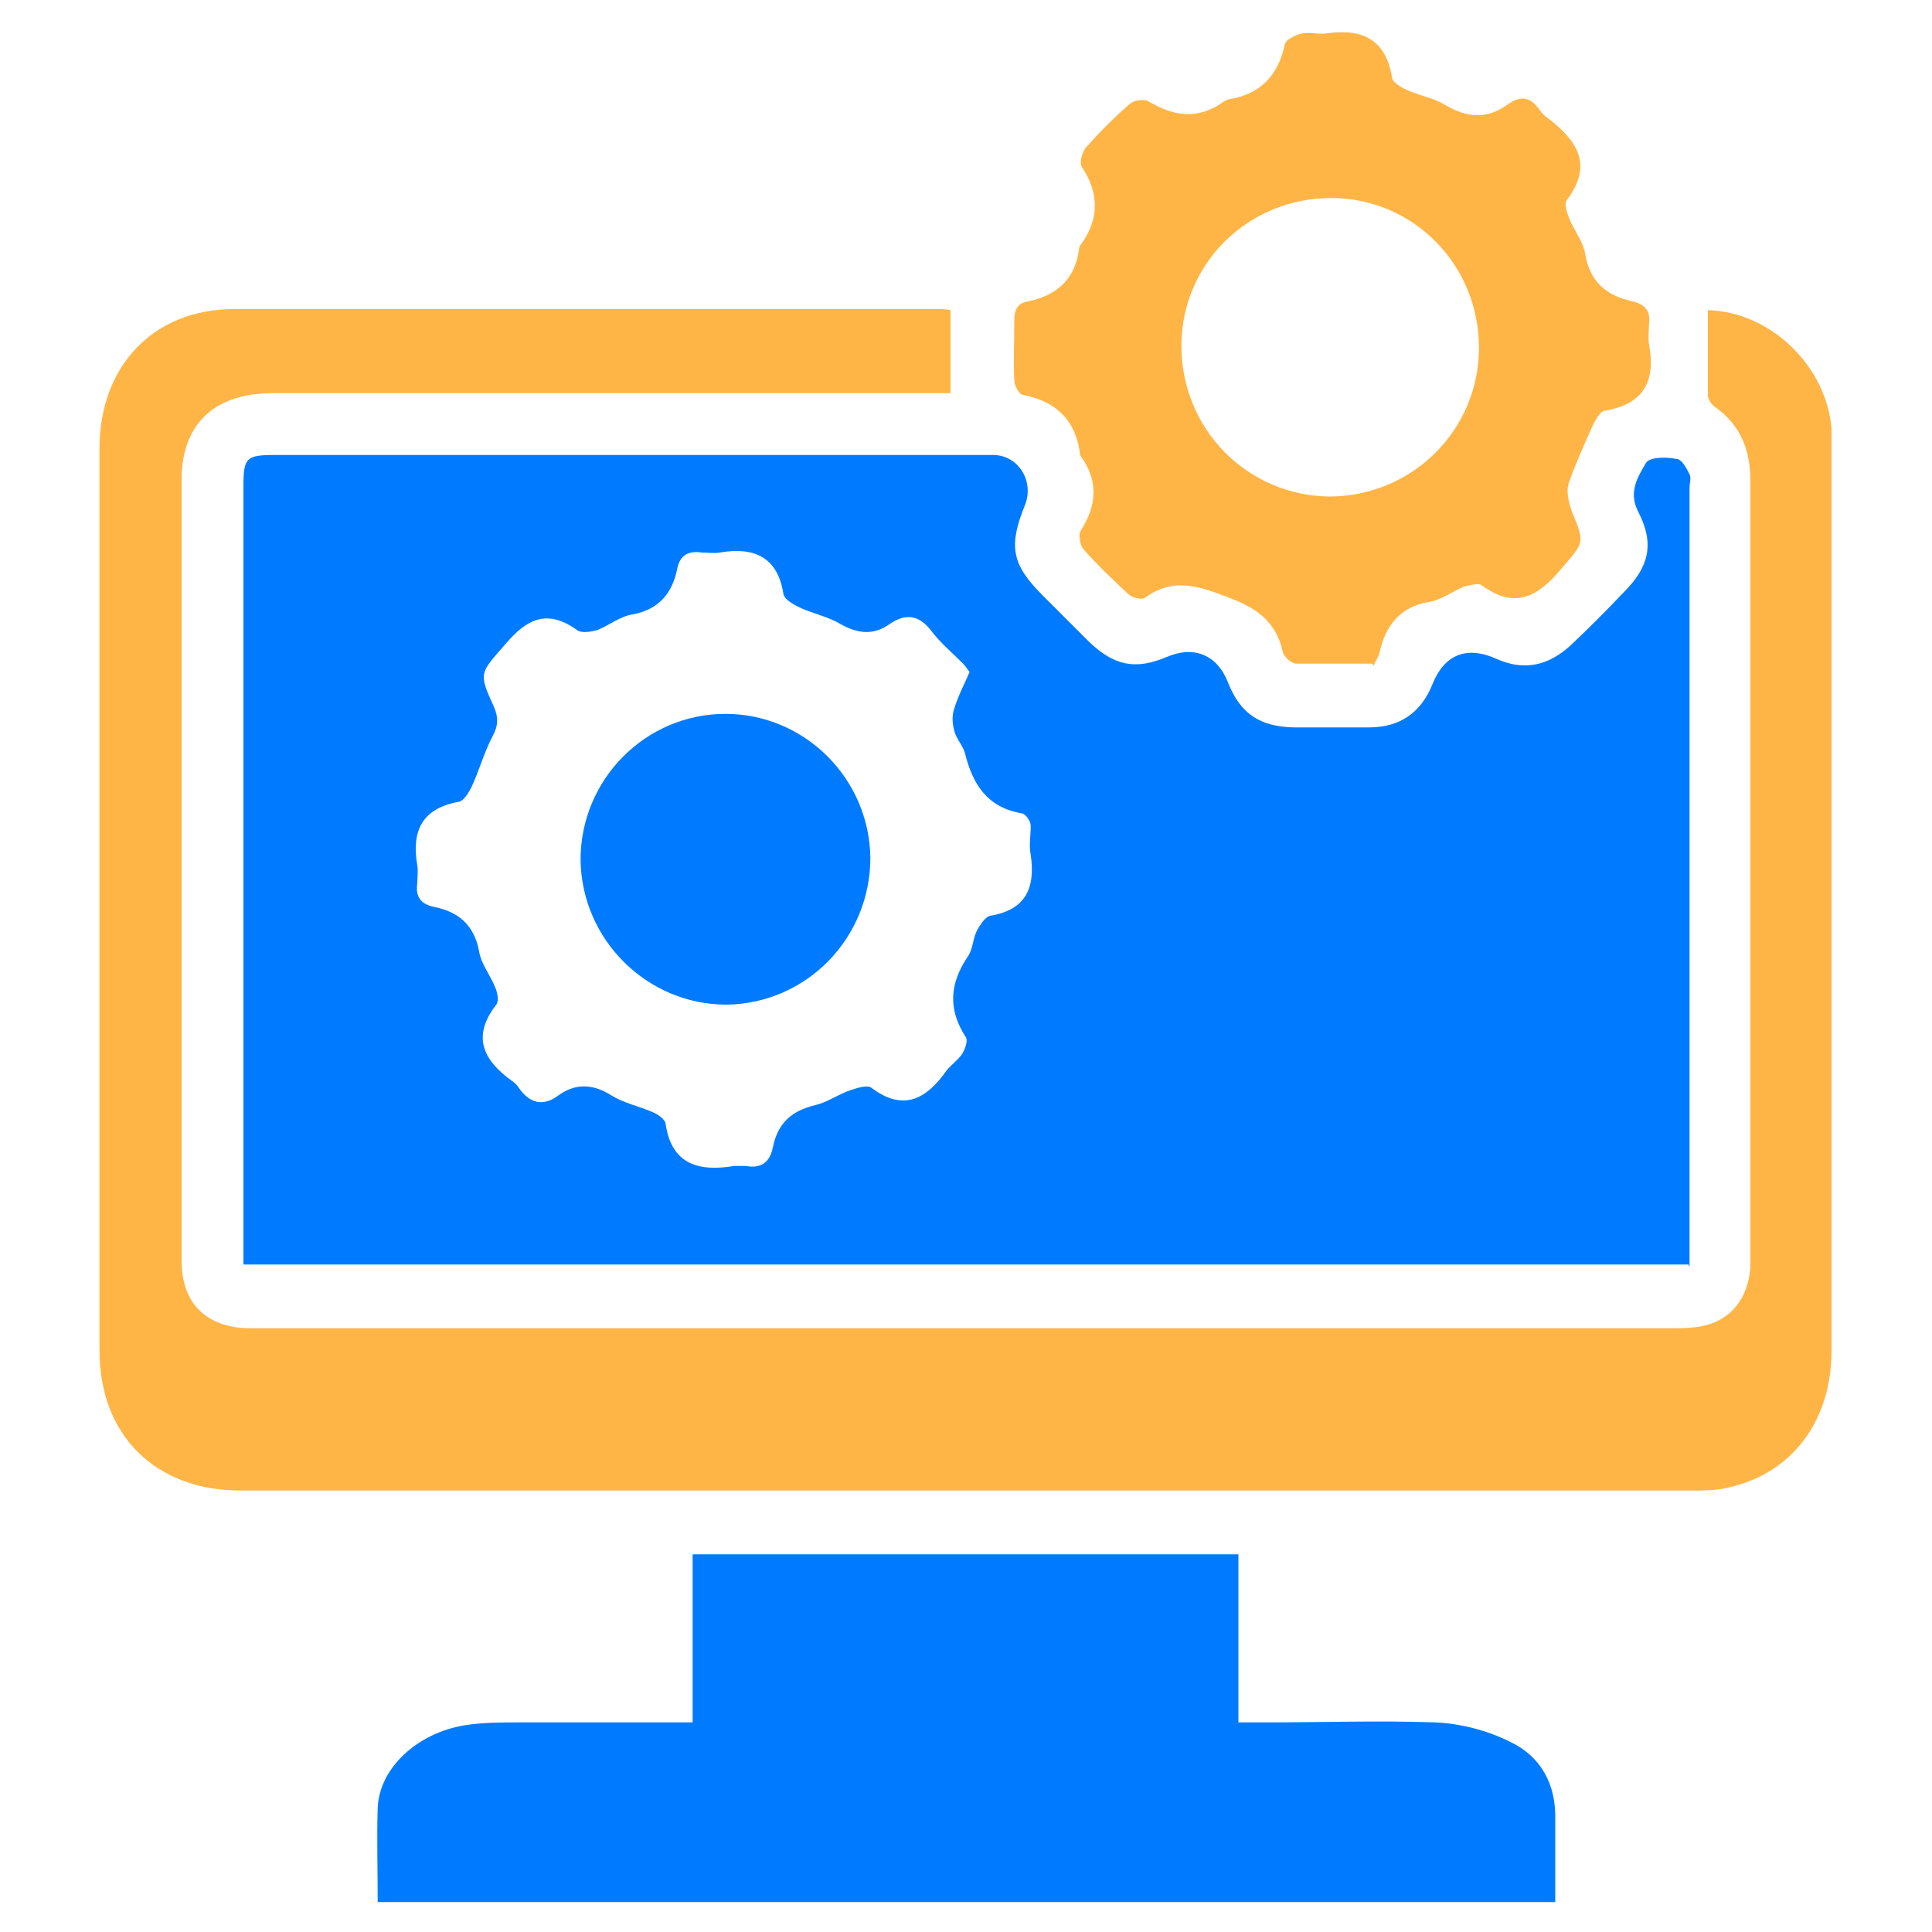 <?xml version="1.0" encoding="UTF-8"?>
<svg xmlns="http://www.w3.org/2000/svg" version="1.1" viewBox="0 0 200 200">
  <defs>
    <style>
      .cls-1 {
        fill: #ffb545;
      }

      .cls-2 {
        fill: #007bff;
      }
    </style>
  </defs>
  <!-- Generator: Adobe Illustrator 28.7.1, SVG Export Plug-In . SVG Version: 1.2.0 Build 142)  -->
  <g>
    <g id="Layer_1">
      <g>
        <path class="cls-2" d="M174.8,130.9H25.2c0-.7,0-1.4,0-2,0-26.2,0-52.4,0-78.6,0-2.9.3-3.2,3.2-3.2,24.8,0,49.6,0,74.4,0,2.6,0,4.3,2.7,3.3,5.2-1.7,4.2-1.4,6.1,1.8,9.3,1.6,1.6,3.2,3.2,4.8,4.8,2.6,2.5,4.8,3,8.1,1.6,2.8-1.2,5.2-.2,6.3,2.6,1.3,3.3,3.3,4.6,6.8,4.7,2.6,0,5.2,0,7.8,0,3.2,0,5.4-1.5,6.6-4.5,1.2-3,3.5-4,6.6-2.6,2.9,1.3,5.4.7,7.7-1.4,1.9-1.8,3.7-3.6,5.5-5.5,2.6-2.6,3.2-5,1.5-8.3-1.1-2.1,0-3.7.8-5.1.4-.6,2.1-.6,3.1-.4.6,0,1.1,1,1.4,1.6.2.4,0,.9,0,1.4,0,26.2,0,52.4,0,78.6v2.1ZM100.5,69.7c-.3-.3-.5-.7-.8-1-1.1-1.1-2.4-2.2-3.3-3.4-1.3-1.7-2.7-1.8-4.3-.7-1.7,1.2-3.3,1-5.1,0-1.3-.8-3-1.1-4.4-1.8-.6-.3-1.4-.8-1.5-1.3-.6-3.9-3.1-4.9-6.6-4.3-.6.1-1.2,0-1.8,0-1.4-.2-2.3.2-2.6,1.7-.5,2.5-1.9,4.2-4.6,4.7-1.3.2-2.4,1.1-3.6,1.6-.7.2-1.7.4-2.2,0-3.1-2.2-5.2-1.1-7.4,1.5-2.6,3-2.8,2.9-1.2,6.4.5,1.1.5,2-.1,3.1-.9,1.7-1.4,3.6-2.2,5.3-.3.6-.8,1.4-1.3,1.5-3.9.7-4.9,3.1-4.3,6.6.1.6,0,1.2,0,1.8-.2,1.4.3,2.2,1.8,2.5,2.5.5,4.1,1.9,4.6,4.6.2,1.3,1.2,2.5,1.7,3.8.2.5.4,1.4,0,1.8-2.5,3.3-1.2,5.7,1.7,7.8.3.2.5.4.7.7,1.1,1.6,2.5,2,4.1.8,1.8-1.3,3.6-1.2,5.5,0,1.3.8,2.8,1.1,4.2,1.7.5.2,1.3.7,1.4,1.2.6,4.3,3.5,5,7.1,4.4.4,0,.8,0,1.2,0,1.6.3,2.5-.4,2.8-1.9.5-2.5,1.9-3.8,4.4-4.4,1.3-.3,2.5-1.2,3.8-1.6.6-.2,1.6-.5,2-.2,3.3,2.5,5.7,1.2,7.8-1.8.5-.6,1.2-1.1,1.6-1.7.3-.5.6-1.3.4-1.7-1.9-2.9-1.7-5.6.2-8.4.5-.7.5-1.8.9-2.6.3-.6.9-1.5,1.4-1.6,3.7-.6,4.7-2.9,4.2-6.3-.2-1,0-2,0-3,0-.5-.5-1.2-.9-1.3-3.6-.6-5.1-3-5.9-6.2-.2-.8-.9-1.5-1.1-2.3-.2-.7-.3-1.6,0-2.4.4-1.3,1-2.4,1.6-3.8Z"/>
        <path class="cls-1" d="M176.8,32.1c6.6.2,12.3,5.9,12.8,12.3,0,.7,0,1.5,0,2.2,0,31.1,0,62.1,0,93.2,0,7.5-4.3,13-11.2,14.3-1.1.2-2.2.2-3.4.2-50,0-100.1,0-150.1,0-8.8,0-14.6-5.7-14.6-14.5,0-31.1,0-62.3,0-93.4,0-8.5,5.6-14.4,13.9-14.4,24.3,0,48.6,0,72.9,0,.4,0,.8,0,1.3.1v8.6c-.9,0-1.8,0-2.6,0-22.5,0-45,0-67.5,0-5,0-8.2,2.1-9.2,6.2-.2.8-.3,1.7-.3,2.6,0,27,0,54,0,81,0,4.3,2.4,6.8,6.7,7,.6,0,1.2,0,1.8,0,48.5,0,97,0,145.5,0,1.4,0,2.8,0,4.1-.4,2.7-.8,4.3-3.3,4.3-6.4,0-9.1,0-18.2,0-27.3,0-17.9,0-35.7,0-53.6,0-3.2-1-5.8-3.7-7.7-.4-.3-.7-.8-.7-1.2,0-2.8,0-5.7,0-8.7Z"/>
        <path class="cls-2" d="M39.1,197c0-3.4-.1-6.7,0-9.9.2-4.1,4.1-7.7,9-8.5,1.9-.3,3.8-.3,5.8-.3,5.8,0,11.7,0,17.8,0v-17.4h56.5v17.4c1.2,0,2.1,0,3,0,5.8,0,11.6-.2,17.3,0,2.6.1,5.4.8,7.8,2,3.2,1.5,4.8,4.4,4.7,8.1,0,2.8,0,5.6,0,8.5H39.1Z"/>
        <path class="cls-1" d="M142,68.7c-2.6,0-5.2,0-7.8,0-.5,0-1.3-.7-1.4-1.2-.7-3.1-2.6-4.5-5.5-5.6-3.1-1.2-5.8-2.2-8.8,0-.3.2-1.3,0-1.7-.4-1.6-1.5-3.2-3-4.6-4.6-.4-.4-.6-1.6-.3-2,1.7-2.7,1.8-5.2-.1-7.8,0,0,0-.1,0-.2-.5-3.4-2.4-5.3-5.8-6-.5,0-1-1-1-1.5-.1-2,0-4.1,0-6.2,0-1.1.3-1.8,1.4-2,3-.6,4.9-2.3,5.3-5.4,0-.2.1-.4.2-.5,1.9-2.6,1.9-5.3.1-8-.3-.4,0-1.5.4-2,1.4-1.6,2.9-3.1,4.5-4.5.4-.4,1.5-.6,2-.3,2.7,1.6,5.2,1.9,7.8,0,.1,0,.2-.1.4-.2,3.3-.5,5.2-2.4,5.9-5.7.1-.5,1-.9,1.6-1.1.8-.2,1.6,0,2.4,0,3.7-.6,6.4.3,7.1,4.5,0,.5.9,1,1.5,1.3,1.3.6,2.7.8,3.9,1.5,2.3,1.4,4.4,1.6,6.6,0,1.4-1,2.4-.7,3.3.6.2.3.5.6.8.8,3,2.3,4.8,4.8,2,8.5-.3.4,0,1.2.2,1.8.5,1.3,1.5,2.5,1.7,3.8.5,2.9,2.2,4.3,4.9,4.9,1.3.3,1.9,1,1.7,2.4,0,.6-.1,1.3,0,2,.7,3.7-.4,6.2-4.5,6.9-.5,0-1,.9-1.3,1.5-.9,2-1.8,4-2.5,6-.3.9,0,2,.3,2.9,1.4,3.4,1.3,3.2-1.1,6-2.4,2.9-4.8,4.2-8.2,1.7-.4-.3-1.2,0-1.8.1-1.2.5-2.4,1.4-3.6,1.6-3.1.5-4.6,2.5-5.2,5.3-.1.4-.4.8-.6,1.3ZM153.1,36c0-8.6-6.8-15.5-15.3-15.5-8.6,0-15.5,6.8-15.5,15.3,0,8.6,6.8,15.5,15.3,15.6,8.5,0,15.5-6.8,15.5-15.4Z"/>
        <path class="cls-2" d="M60.1,89c0-8.3,6.7-15.1,15-15.1,8.2,0,14.9,6.7,15,14.9,0,8.3-6.6,15.1-14.9,15.2-8.2,0-15-6.7-15.1-15Z"/>
      </g>
    </g>
  </g>
</svg>